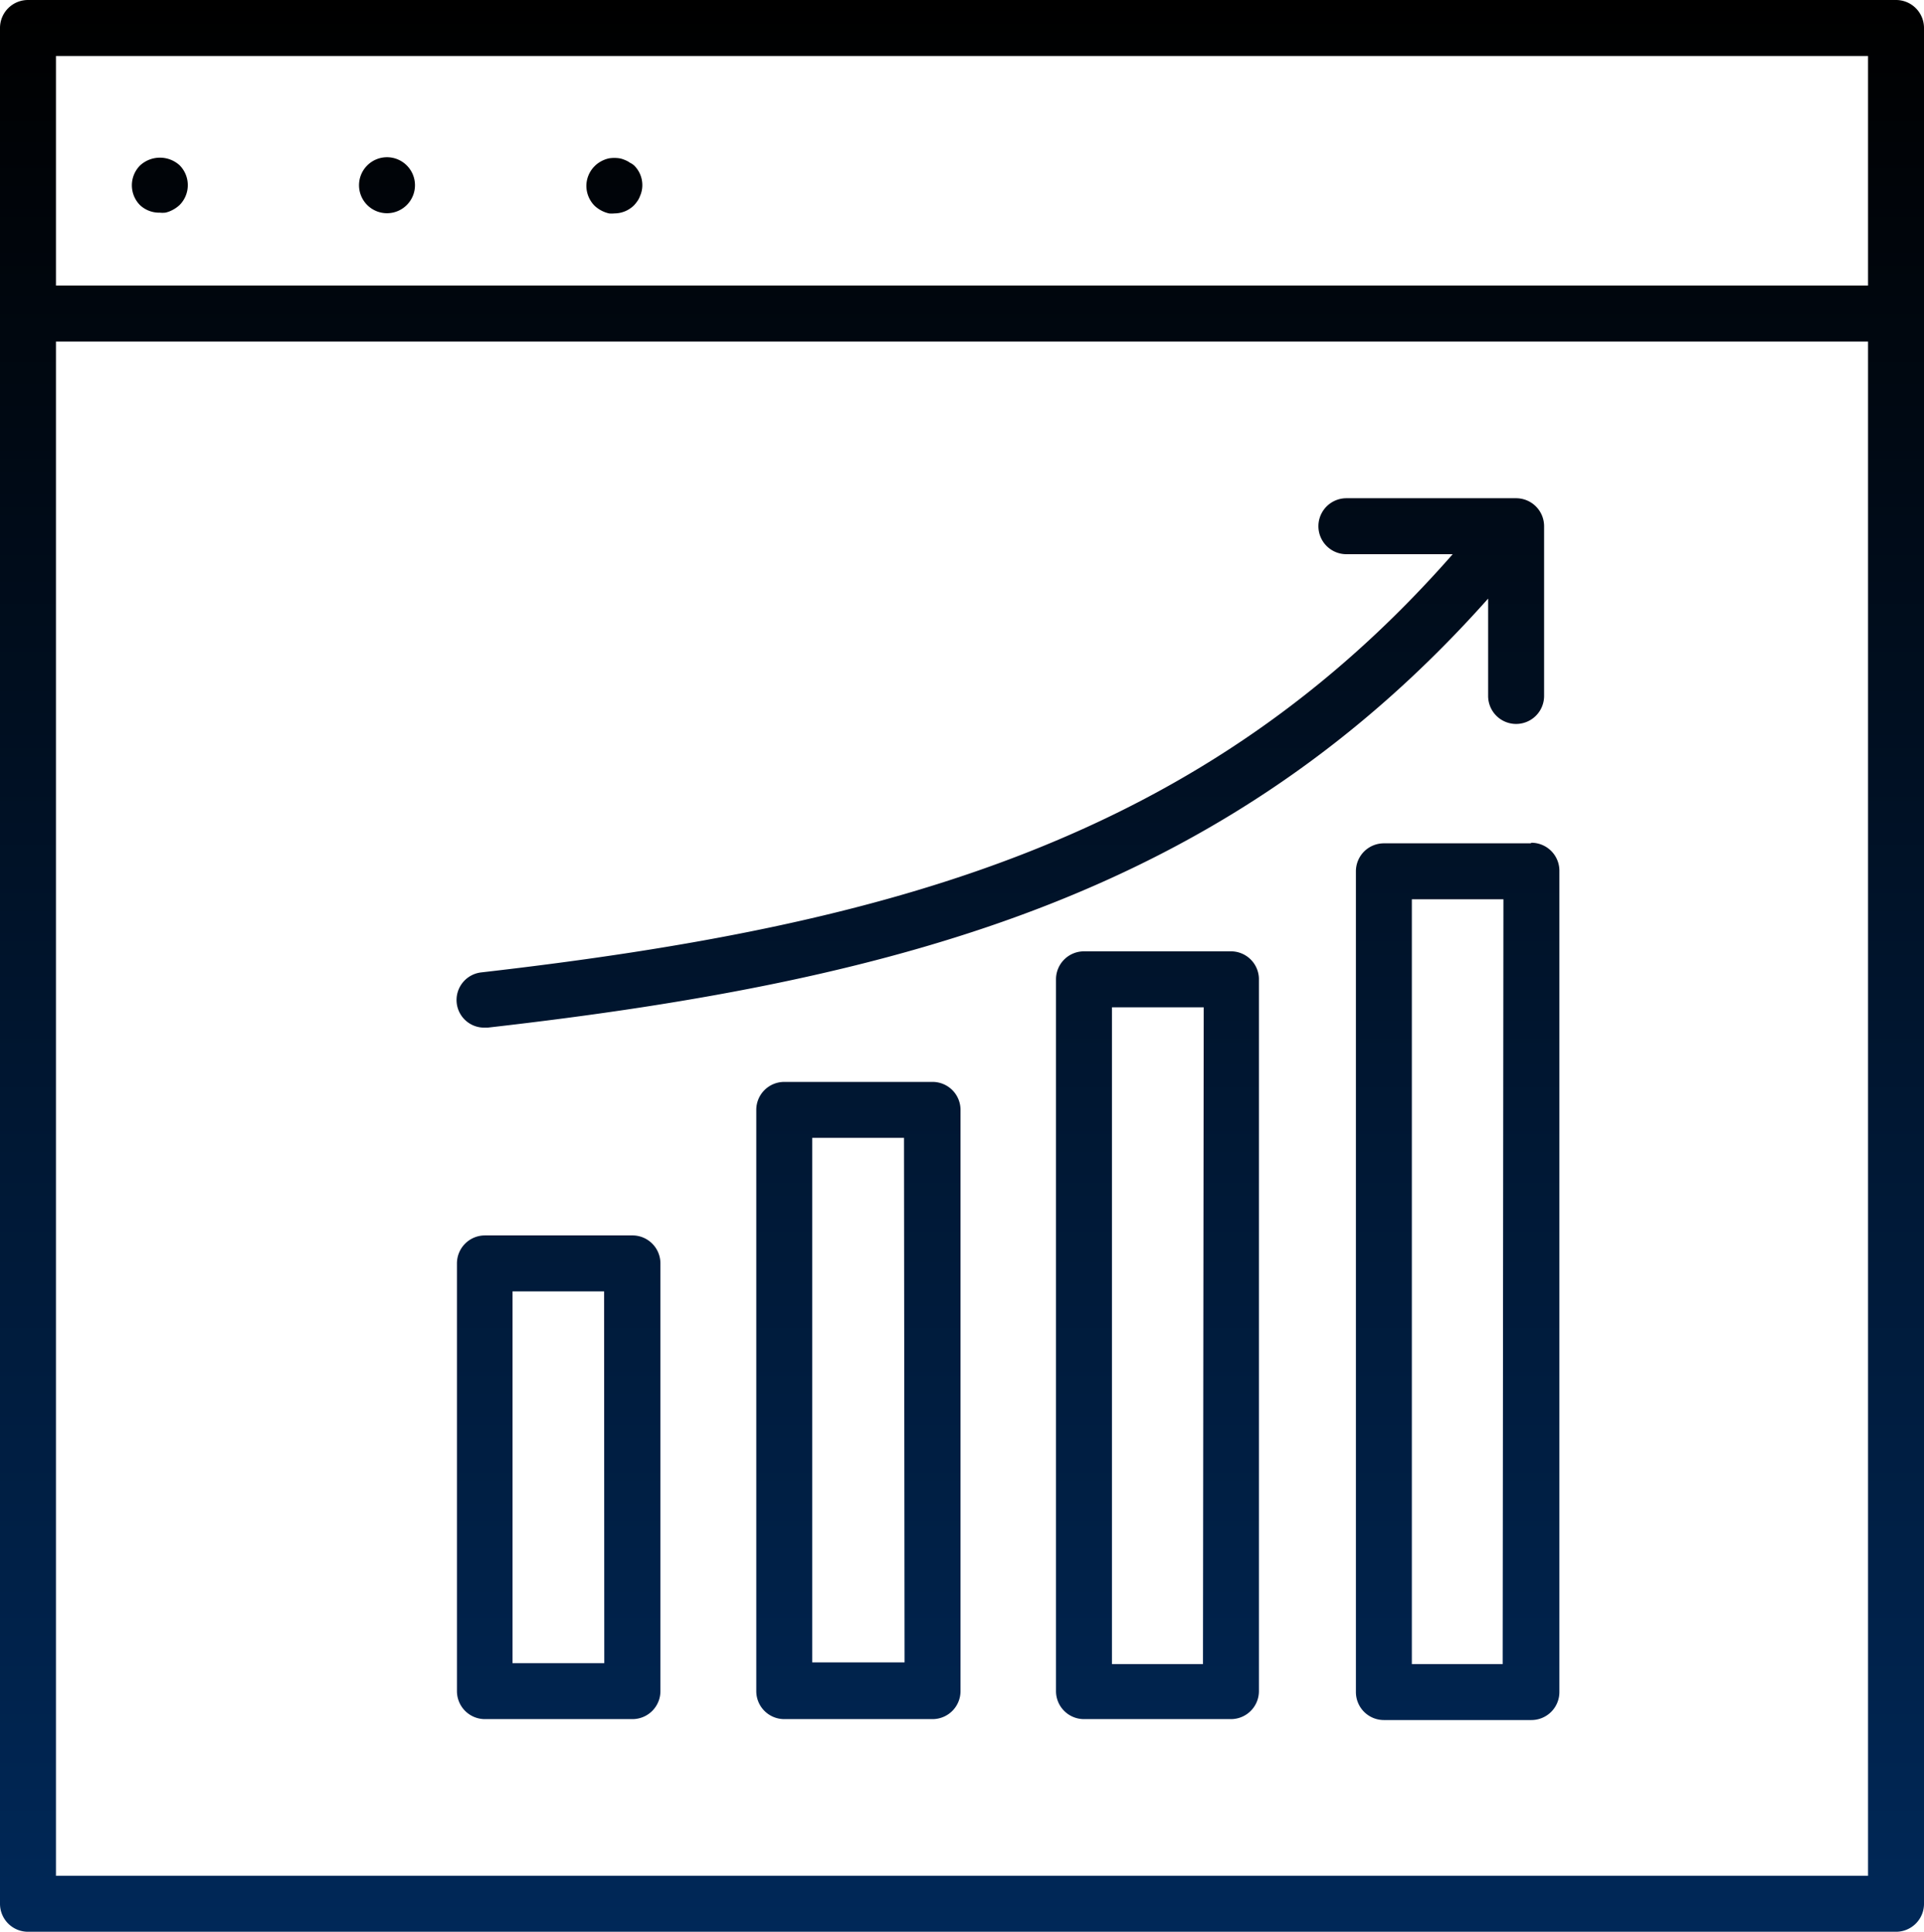 <svg id="Layer_1" data-name="Layer 1" xmlns="http://www.w3.org/2000/svg" xmlns:xlink="http://www.w3.org/1999/xlink" viewBox="0 0 103.16 103.56"><defs><style>.cls-1{fill:url(#linear-gradient);}</style><linearGradient id="linear-gradient" x1="51.58" y1="103.56" x2="51.58" gradientUnits="userSpaceOnUse"><stop offset="0" stop-color="#002858"/><stop offset="1"/></linearGradient></defs><path class="cls-1" d="M101.66,103.56a1.5,1.5,0,0,0,1.5-1.5V1.5a1.5,1.5,0,0,0-1.5-1.5H1.5A1.5,1.5,0,0,0,0,1.5V102.06a1.5,1.5,0,0,0,1.5,1.5ZM3,3h97.16V15.31H3ZM3,18.31h97.16v82.25H3ZM9.63,8.86a1.51,1.51,0,0,1,0,2.13,1.73,1.73,0,0,1-.49.32,1.31,1.31,0,0,1-.28.09,1.43,1.43,0,0,1-.29,0A1.5,1.5,0,0,1,7.51,11a1.51,1.51,0,0,1,0-2.13A1.57,1.57,0,0,1,9.63,8.86ZM22.25,9.93a1.5,1.5,0,1,1-1.5-1.5A1.5,1.5,0,0,1,22.25,9.93ZM34,8.87a1.48,1.48,0,0,1,.44,1.06,1.41,1.41,0,0,1-.12.57,1.26,1.26,0,0,1-.13.26A2.11,2.11,0,0,1,34,11a1.5,1.5,0,0,1-1.06.44,1.36,1.36,0,0,1-.29,0,1.69,1.69,0,0,1-.77-.41,1.52,1.52,0,0,1-.44-1.06,1.5,1.5,0,0,1,.44-1.06,1.37,1.37,0,0,1,.23-.19,1.61,1.61,0,0,1,.54-.23,1.88,1.88,0,0,1,.58,0,1.31,1.31,0,0,1,.28.09,1.08,1.08,0,0,1,.26.14A1.06,1.06,0,0,1,34,8.87Zm-.1,57.36H26a1.5,1.5,0,0,0-1.5,1.5V90.66a1.5,1.5,0,0,0,1.5,1.5h7.91a1.5,1.5,0,0,0,1.5-1.5V67.73A1.5,1.5,0,0,0,33.89,66.23Zm-1.5,22.93H27.48V69.23h4.91ZM50,58H42.05a1.5,1.5,0,0,0-1.5,1.5V90.66a1.5,1.5,0,0,0,1.5,1.5H50a1.5,1.5,0,0,0,1.5-1.5V59.54A1.5,1.5,0,0,0,50,58Zm-1.5,31.12H43.55V61h4.92ZM66,51H58.12a1.5,1.5,0,0,0-1.5,1.5V90.66a1.5,1.5,0,0,0,1.5,1.5H66a1.5,1.5,0,0,0,1.5-1.5V52.45A1.5,1.5,0,0,0,66,51Zm-1.5,38.21H59.62V54h4.92Zm17.57-44H74.2a1.5,1.5,0,0,0-1.5,1.5v44a1.5,1.5,0,0,0,1.5,1.5h7.91a1.5,1.5,0,0,0,1.5-1.5v-44A1.5,1.5,0,0,0,82.11,45.18Zm-1.5,44H75.7v-41h4.91ZM24.49,53.79a1.49,1.49,0,0,1,1.31-1.66C48,49.59,64.57,44.89,77.89,29.71h-5.7a1.5,1.5,0,0,1,0-3h9.1a1.5,1.5,0,0,1,1.5,1.5v9.1a1.5,1.5,0,0,1-3,0V32.09c-13.88,15.59-30.91,20.42-53.64,23H26A1.48,1.48,0,0,1,24.49,53.79Z"/></svg>